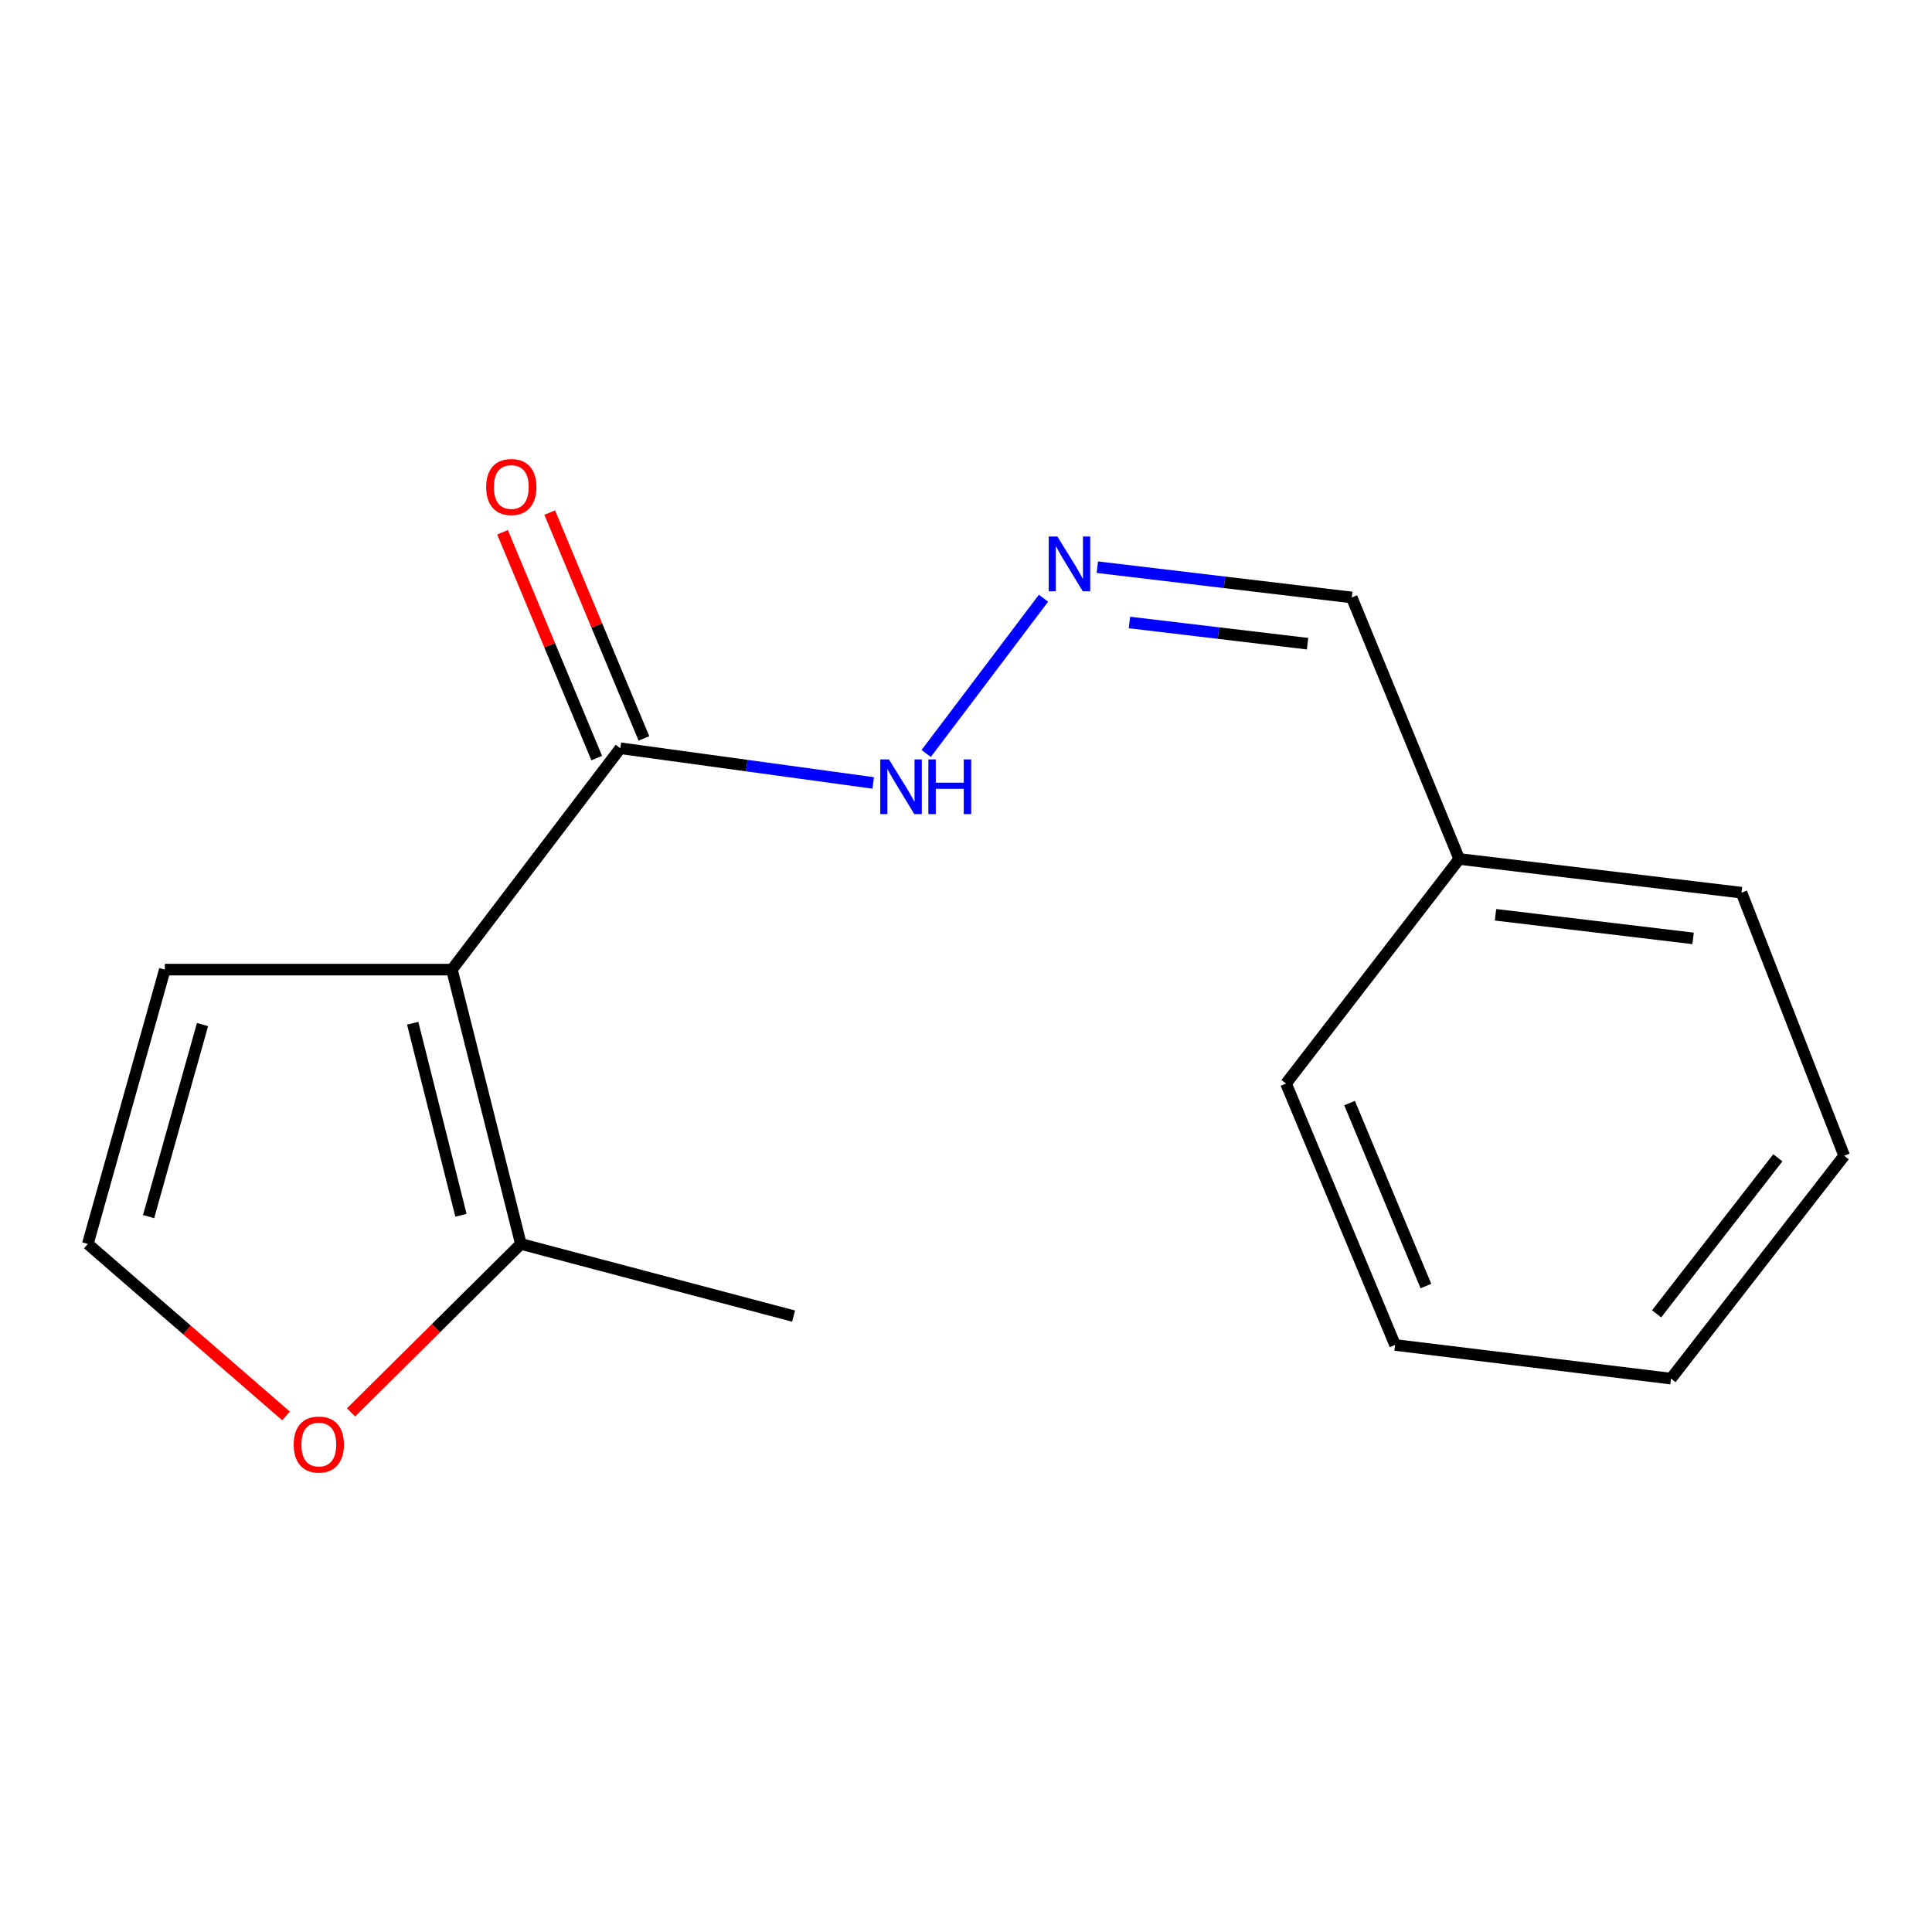 <?xml version='1.0' encoding='iso-8859-1'?>
<svg version='1.1' baseProfile='full'
              xmlns='http://www.w3.org/2000/svg'
                      xmlns:rdkit='http://www.rdkit.org/xml'
                      xmlns:xlink='http://www.w3.org/1999/xlink'
                  xml:space='preserve'
width='1000px' height='1000px' viewBox='0 0 1000 1000'>
<!-- END OF HEADER -->
<rect style='opacity:1.0;fill:#FFFFFF;stroke:none' width='1000' height='1000' x='0' y='0'> </rect>
<path class='bond-0' d='M 233.917,501.873 L 321.078,387.296' style='fill:none;fill-rule:evenodd;stroke:#000000;stroke-width:6px;stroke-linecap:butt;stroke-linejoin:miter;stroke-opacity:1' />
<path class='bond-1' d='M 233.917,501.873 L 269.611,643.867' style='fill:none;fill-rule:evenodd;stroke:#000000;stroke-width:6px;stroke-linecap:butt;stroke-linejoin:miter;stroke-opacity:1' />
<path class='bond-1' d='M 213.609,529.623 L 238.594,629.019' style='fill:none;fill-rule:evenodd;stroke:#000000;stroke-width:6px;stroke-linecap:butt;stroke-linejoin:miter;stroke-opacity:1' />
<path class='bond-2' d='M 233.917,501.873 L 85.323,501.873' style='fill:none;fill-rule:evenodd;stroke:#000000;stroke-width:6px;stroke-linecap:butt;stroke-linejoin:miter;stroke-opacity:1' />
<path class='bond-6' d='M 321.078,387.296 L 386.525,396.274' style='fill:none;fill-rule:evenodd;stroke:#000000;stroke-width:6px;stroke-linecap:butt;stroke-linejoin:miter;stroke-opacity:1' />
<path class='bond-6' d='M 386.525,396.274 L 451.973,405.253' style='fill:none;fill-rule:evenodd;stroke:#0000FF;stroke-width:6px;stroke-linecap:butt;stroke-linejoin:miter;stroke-opacity:1' />
<path class='bond-7' d='M 333.289,382.202 L 308.913,323.762' style='fill:none;fill-rule:evenodd;stroke:#000000;stroke-width:6px;stroke-linecap:butt;stroke-linejoin:miter;stroke-opacity:1' />
<path class='bond-7' d='M 308.913,323.762 L 284.538,265.322' style='fill:none;fill-rule:evenodd;stroke:#FF0000;stroke-width:6px;stroke-linecap:butt;stroke-linejoin:miter;stroke-opacity:1' />
<path class='bond-7' d='M 308.867,392.389 L 284.491,333.949' style='fill:none;fill-rule:evenodd;stroke:#000000;stroke-width:6px;stroke-linecap:butt;stroke-linejoin:miter;stroke-opacity:1' />
<path class='bond-7' d='M 284.491,333.949 L 260.116,275.509' style='fill:none;fill-rule:evenodd;stroke:#FF0000;stroke-width:6px;stroke-linecap:butt;stroke-linejoin:miter;stroke-opacity:1' />
<path class='bond-3' d='M 269.611,643.867 L 225.654,687.465' style='fill:none;fill-rule:evenodd;stroke:#000000;stroke-width:6px;stroke-linecap:butt;stroke-linejoin:miter;stroke-opacity:1' />
<path class='bond-3' d='M 225.654,687.465 L 181.698,731.063' style='fill:none;fill-rule:evenodd;stroke:#FF0000;stroke-width:6px;stroke-linecap:butt;stroke-linejoin:miter;stroke-opacity:1' />
<path class='bond-10' d='M 269.611,643.867 L 410.752,681.207' style='fill:none;fill-rule:evenodd;stroke:#000000;stroke-width:6px;stroke-linecap:butt;stroke-linejoin:miter;stroke-opacity:1' />
<path class='bond-5' d='M 85.323,501.873 L 45.455,643.867' style='fill:none;fill-rule:evenodd;stroke:#000000;stroke-width:6px;stroke-linecap:butt;stroke-linejoin:miter;stroke-opacity:1' />
<path class='bond-5' d='M 104.819,530.325 L 76.911,629.721' style='fill:none;fill-rule:evenodd;stroke:#000000;stroke-width:6px;stroke-linecap:butt;stroke-linejoin:miter;stroke-opacity:1' />
<path class='bond-16' d='M 148.058,732.896 L 96.756,688.381' style='fill:none;fill-rule:evenodd;stroke:#FF0000;stroke-width:6px;stroke-linecap:butt;stroke-linejoin:miter;stroke-opacity:1' />
<path class='bond-16' d='M 96.756,688.381 L 45.455,643.867' style='fill:none;fill-rule:evenodd;stroke:#000000;stroke-width:6px;stroke-linecap:butt;stroke-linejoin:miter;stroke-opacity:1' />
<path class='bond-4' d='M 540.124,309.634 L 479.39,390.012' style='fill:none;fill-rule:evenodd;stroke:#0000FF;stroke-width:6px;stroke-linecap:butt;stroke-linejoin:miter;stroke-opacity:1' />
<path class='bond-8' d='M 567.973,293.575 L 633.819,301.412' style='fill:none;fill-rule:evenodd;stroke:#0000FF;stroke-width:6px;stroke-linecap:butt;stroke-linejoin:miter;stroke-opacity:1' />
<path class='bond-8' d='M 633.819,301.412 L 699.665,309.25' style='fill:none;fill-rule:evenodd;stroke:#000000;stroke-width:6px;stroke-linecap:butt;stroke-linejoin:miter;stroke-opacity:1' />
<path class='bond-8' d='M 584.599,322.202 L 630.691,327.688' style='fill:none;fill-rule:evenodd;stroke:#0000FF;stroke-width:6px;stroke-linecap:butt;stroke-linejoin:miter;stroke-opacity:1' />
<path class='bond-8' d='M 630.691,327.688 L 676.784,333.174' style='fill:none;fill-rule:evenodd;stroke:#000000;stroke-width:6px;stroke-linecap:butt;stroke-linejoin:miter;stroke-opacity:1' />
<path class='bond-9' d='M 699.665,309.25 L 755.292,444.599' style='fill:none;fill-rule:evenodd;stroke:#000000;stroke-width:6px;stroke-linecap:butt;stroke-linejoin:miter;stroke-opacity:1' />
<path class='bond-11' d='M 755.292,444.599 L 901.402,462.049' style='fill:none;fill-rule:evenodd;stroke:#000000;stroke-width:6px;stroke-linecap:butt;stroke-linejoin:miter;stroke-opacity:1' />
<path class='bond-11' d='M 774.071,473.491 L 876.348,485.706' style='fill:none;fill-rule:evenodd;stroke:#000000;stroke-width:6px;stroke-linecap:butt;stroke-linejoin:miter;stroke-opacity:1' />
<path class='bond-12' d='M 755.292,444.599 L 665.647,560.837' style='fill:none;fill-rule:evenodd;stroke:#000000;stroke-width:6px;stroke-linecap:butt;stroke-linejoin:miter;stroke-opacity:1' />
<path class='bond-13' d='M 901.402,462.049 L 954.545,598.206' style='fill:none;fill-rule:evenodd;stroke:#000000;stroke-width:6px;stroke-linecap:butt;stroke-linejoin:miter;stroke-opacity:1' />
<path class='bond-14' d='M 665.647,560.837 L 722.098,696.157' style='fill:none;fill-rule:evenodd;stroke:#000000;stroke-width:6px;stroke-linecap:butt;stroke-linejoin:miter;stroke-opacity:1' />
<path class='bond-14' d='M 698.536,570.948 L 738.052,665.671' style='fill:none;fill-rule:evenodd;stroke:#000000;stroke-width:6px;stroke-linecap:butt;stroke-linejoin:miter;stroke-opacity:1' />
<path class='bond-17' d='M 954.545,598.206 L 864.901,713.577' style='fill:none;fill-rule:evenodd;stroke:#000000;stroke-width:6px;stroke-linecap:butt;stroke-linejoin:miter;stroke-opacity:1' />
<path class='bond-17' d='M 920.204,599.276 L 857.452,680.036' style='fill:none;fill-rule:evenodd;stroke:#000000;stroke-width:6px;stroke-linecap:butt;stroke-linejoin:miter;stroke-opacity:1' />
<path class='bond-15' d='M 722.098,696.157 L 864.901,713.577' style='fill:none;fill-rule:evenodd;stroke:#000000;stroke-width:6px;stroke-linecap:butt;stroke-linejoin:miter;stroke-opacity:1' />
<path  class='atom-4' d='M 152.015 747.69
Q 152.015 740.89, 155.375 737.09
Q 158.735 733.29, 165.015 733.29
Q 171.295 733.29, 174.655 737.09
Q 178.015 740.89, 178.015 747.69
Q 178.015 754.57, 174.615 758.49
Q 171.215 762.37, 165.015 762.37
Q 158.775 762.37, 155.375 758.49
Q 152.015 754.61, 152.015 747.69
M 165.015 759.17
Q 169.335 759.17, 171.655 756.29
Q 174.015 753.37, 174.015 747.69
Q 174.015 742.13, 171.655 739.33
Q 169.335 736.49, 165.015 736.49
Q 160.695 736.49, 158.335 739.29
Q 156.015 742.09, 156.015 747.69
Q 156.015 753.41, 158.335 756.29
Q 160.695 759.17, 165.015 759.17
' fill='#FF0000'/>
<path  class='atom-5' d='M 547.295 277.699
L 556.575 292.699
Q 557.495 294.179, 558.975 296.859
Q 560.455 299.539, 560.535 299.699
L 560.535 277.699
L 564.295 277.699
L 564.295 306.019
L 560.415 306.019
L 550.455 289.619
Q 549.295 287.699, 548.055 285.499
Q 546.855 283.299, 546.495 282.619
L 546.495 306.019
L 542.815 306.019
L 542.815 277.699
L 547.295 277.699
' fill='#0000FF'/>
<path  class='atom-7' d='M 460.12 393.07
L 469.4 408.07
Q 470.32 409.55, 471.8 412.23
Q 473.28 414.91, 473.36 415.07
L 473.36 393.07
L 477.12 393.07
L 477.12 421.39
L 473.24 421.39
L 463.28 404.99
Q 462.12 403.07, 460.88 400.87
Q 459.68 398.67, 459.32 397.99
L 459.32 421.39
L 455.64 421.39
L 455.64 393.07
L 460.12 393.07
' fill='#0000FF'/>
<path  class='atom-7' d='M 480.52 393.07
L 484.36 393.07
L 484.36 405.11
L 498.84 405.11
L 498.84 393.07
L 502.68 393.07
L 502.68 421.39
L 498.84 421.39
L 498.84 408.31
L 484.36 408.31
L 484.36 421.39
L 480.52 421.39
L 480.52 393.07
' fill='#0000FF'/>
<path  class='atom-8' d='M 251.642 252.07
Q 251.642 245.27, 255.002 241.47
Q 258.362 237.67, 264.642 237.67
Q 270.922 237.67, 274.282 241.47
Q 277.642 245.27, 277.642 252.07
Q 277.642 258.95, 274.242 262.87
Q 270.842 266.75, 264.642 266.75
Q 258.402 266.75, 255.002 262.87
Q 251.642 258.99, 251.642 252.07
M 264.642 263.55
Q 268.962 263.55, 271.282 260.67
Q 273.642 257.75, 273.642 252.07
Q 273.642 246.51, 271.282 243.71
Q 268.962 240.87, 264.642 240.87
Q 260.322 240.87, 257.962 243.67
Q 255.642 246.47, 255.642 252.07
Q 255.642 257.79, 257.962 260.67
Q 260.322 263.55, 264.642 263.55
' fill='#FF0000'/>
</svg>
